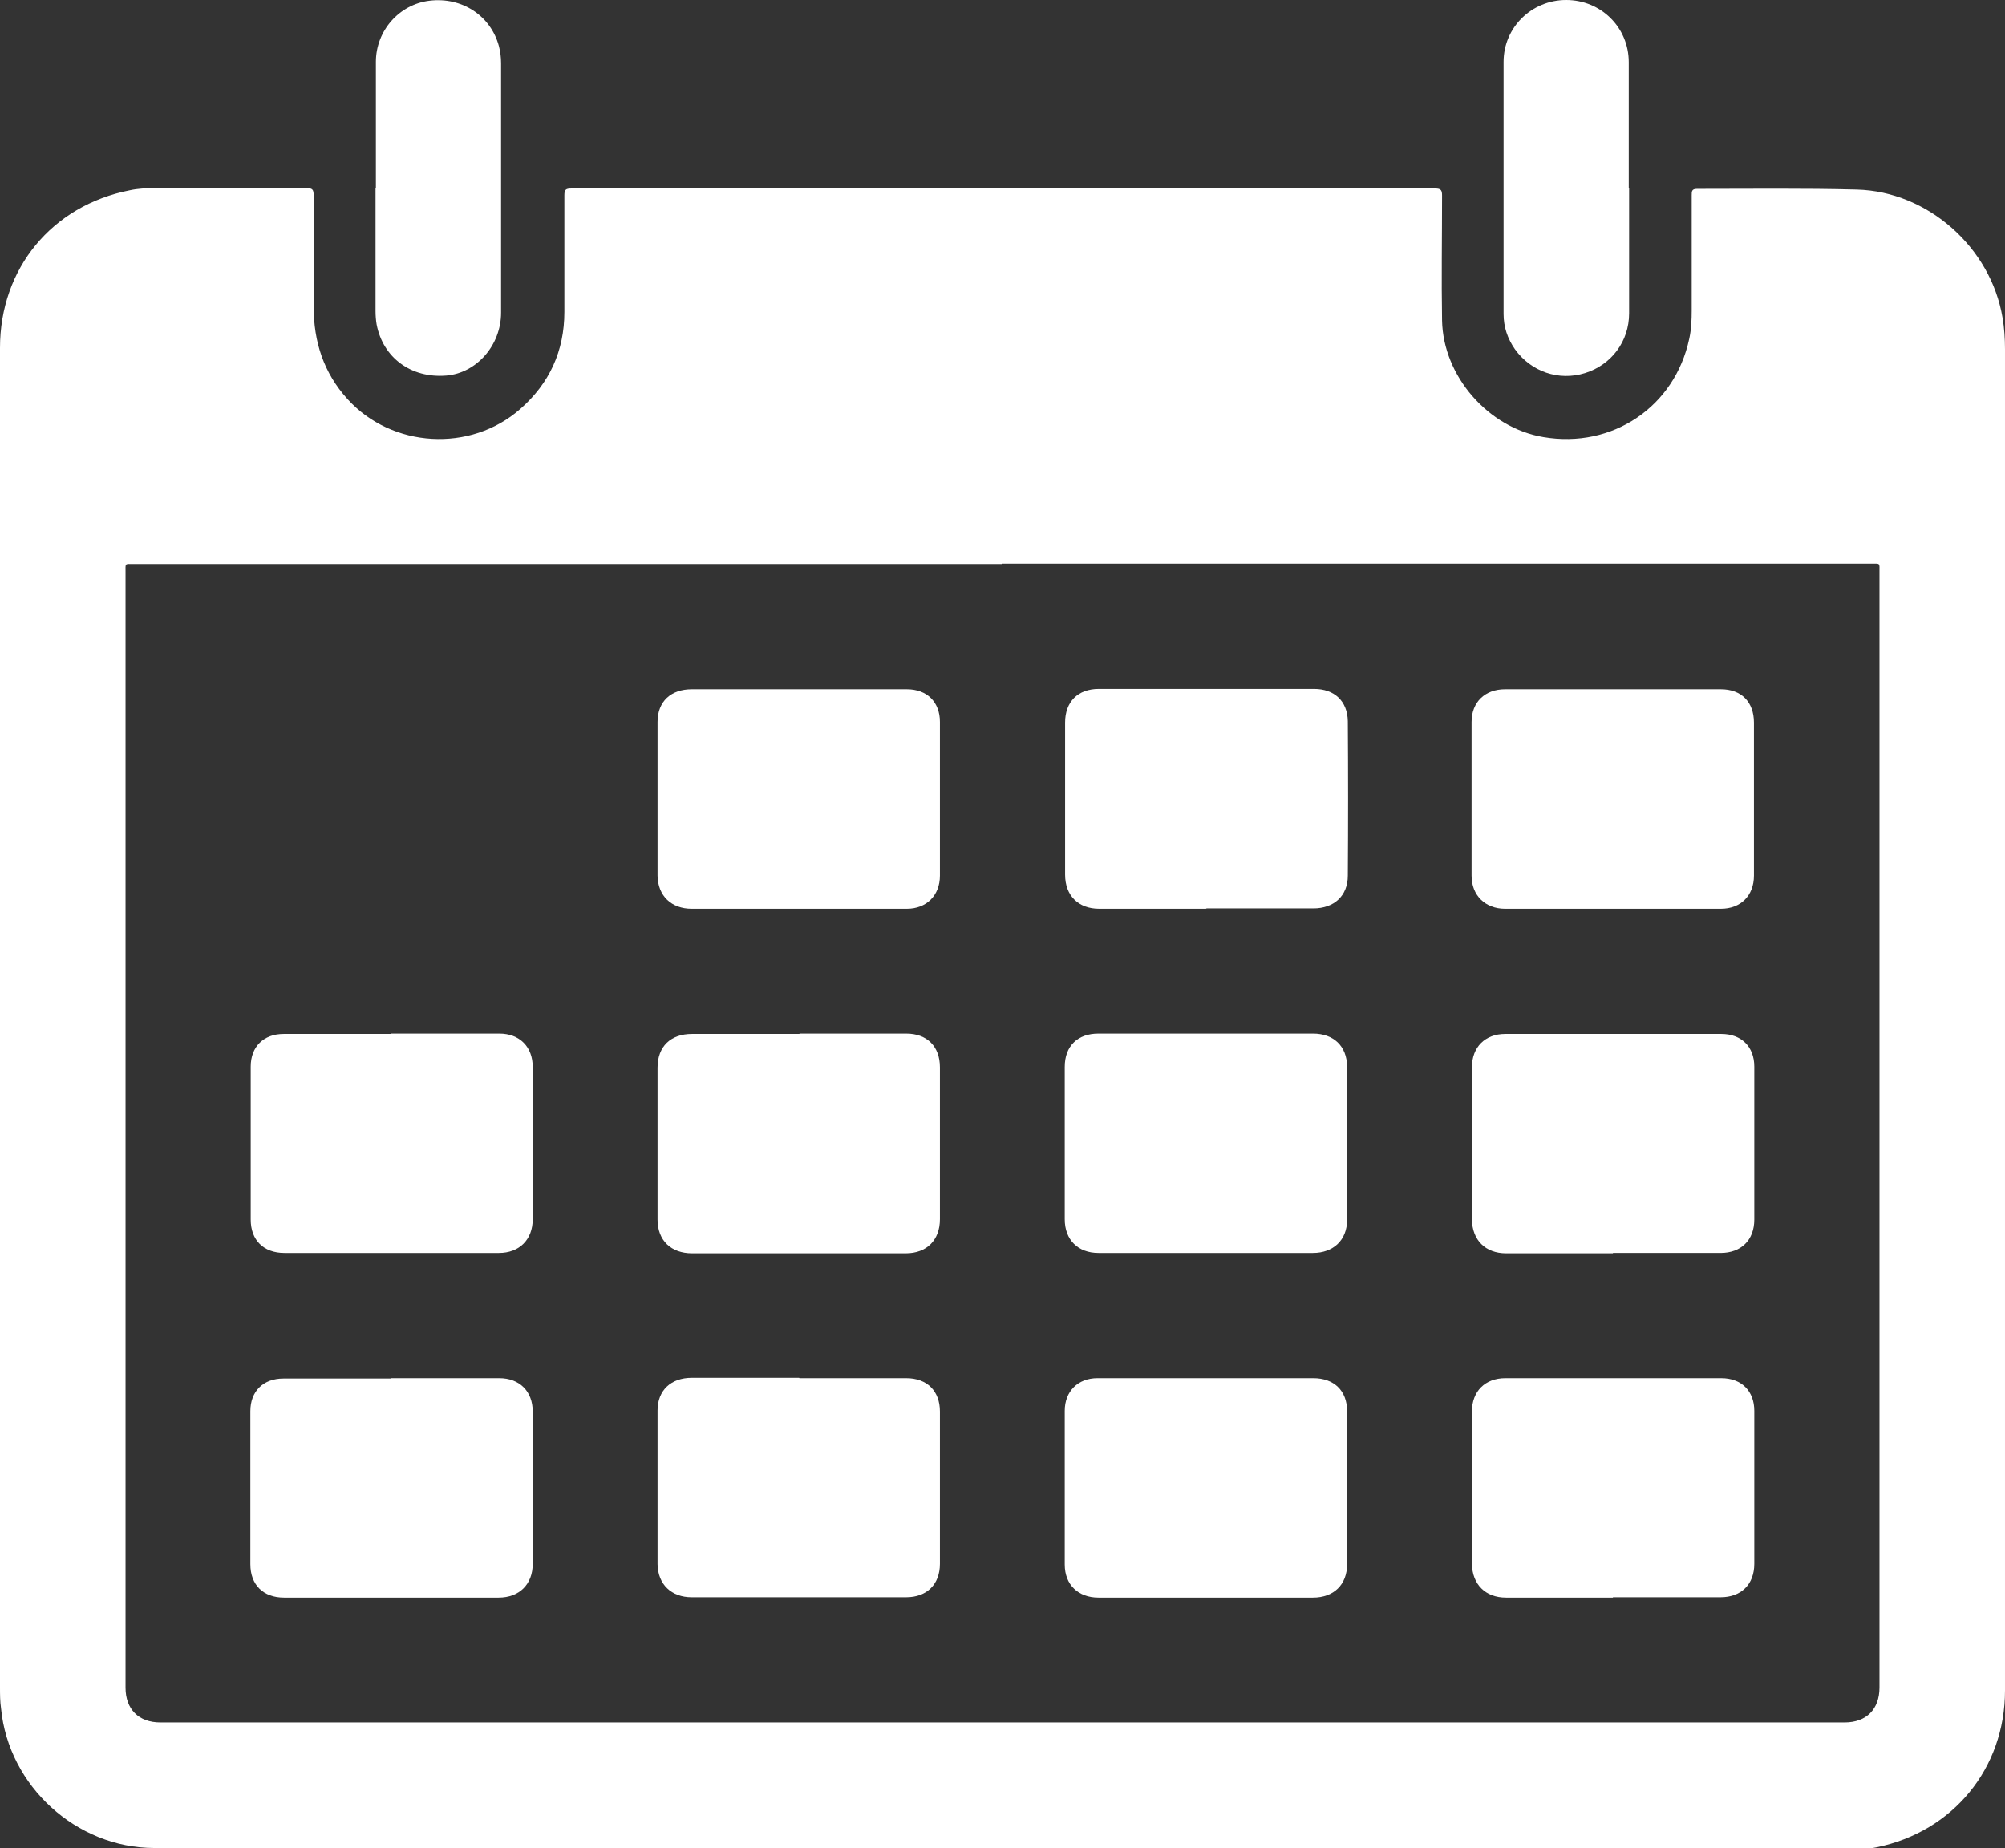 <?xml version="1.0" encoding="UTF-8"?>
<svg id="Capa_2" xmlns="http://www.w3.org/2000/svg" viewBox="0 0 56.38 51.96">
  <rect x="0" y="0" width="56.38" height="51.96" fill="#333333" stroke="none"/>
  <defs>
    <style>
      .cls-1 {
        fill: #fff;
      }
    </style>
  </defs>
  <g id="Capa_1-2" data-name="Capa_1">
    <g>
      <path class="cls-1" d="M28.19,51.96c-7.95,0-15.9,0-23.85,0-2.19,0-4.1-1.74-4.31-3.92C0,47.84,0,47.63,0,47.43c0-12.55,0-25.1,0-37.65,0-2.23,1.46-4,3.65-4.43.23-.05.46-.06.7-.06,1.42,0,2.85,0,4.27,0,.17,0,.2.04.2.21,0,1.04,0,2.08,0,3.12,0,.99.28,1.86.95,2.6,1.25,1.38,3.46,1.51,4.86.28.82-.72,1.24-1.63,1.24-2.73,0-1.09,0-2.19,0-3.28,0-.16.04-.19.2-.19,8.1,0,16.19,0,24.29,0,.16,0,.19.05.19.2,0,1.17-.02,2.34,0,3.51.03,1.57,1.3,3.02,2.85,3.28,1.94.33,3.69-.85,4.1-2.76.06-.27.07-.54.07-.81,0-1.08,0-2.15,0-3.23,0-.11,0-.18.15-.18,1.5,0,2.99-.02,4.49.02,2,.05,3.77,1.63,4.1,3.6.05.29.07.59.07.89,0,12.57,0,25.14,0,37.71,0,2.19-1.46,3.97-3.61,4.41-.24.05-.48.07-.72.07-7.95,0-15.91,0-23.86,0ZM28.19,15.86c-8.14,0-16.28,0-24.42,0-.27,0-.24-.03-.24.23,0,10.45,0,20.91,0,31.36,0,.61.37.98.98.98,15.79,0,31.57,0,47.36,0,.61,0,.98-.37.98-.98,0-10.45,0-20.91,0-31.36,0-.27.03-.24-.24-.24-8.14,0-16.28,0-24.42,0Z"/>
      <path class="cls-1" d="M10.57,5.28c0-1.18,0-2.36,0-3.54,0-.88.66-1.62,1.51-1.72.91-.11,1.72.42,1.95,1.28.04.16.06.31.06.48,0,2.34,0,4.67,0,7.01,0,.92-.69,1.7-1.54,1.77-.99.08-1.78-.5-1.96-1.44-.02-.12-.03-.25-.03-.37,0-1.16,0-2.31,0-3.47Z"/>
      <path class="cls-1" d="M45.81,5.29c0,1.17,0,2.35,0,3.52,0,.79-.5,1.45-1.24,1.68-.74.23-1.52-.04-1.97-.67-.21-.3-.32-.63-.32-.99,0-2.36,0-4.72,0-7.09C42.28.77,43.07,0,44.04,0c.98,0,1.76.77,1.76,1.75,0,1.18,0,2.36,0,3.54Z"/>
      <path class="cls-1" d="M45.37,19.38c1.01,0,2.02,0,3.02,0,.58,0,.93.36.93.94,0,1.43,0,2.87,0,4.3,0,.56-.37.93-.93.93-2.02,0-4.04,0-6.07,0-.55,0-.94-.37-.94-.93,0-1.44,0-2.88,0-4.32,0-.56.38-.92.94-.92,1.01,0,2.03,0,3.04,0Z"/>
      <path class="cls-1" d="M11,29.06c1.01,0,2.03,0,3.04,0,.57,0,.94.37.94.94,0,1.43,0,2.86,0,4.28,0,.58-.38.95-.95.95-2.01,0-4.02,0-6.03,0-.59,0-.95-.36-.95-.94,0-1.43,0-2.87,0-4.3,0-.56.36-.92.93-.92,1.01,0,2.02,0,3.02,0Z"/>
      <path class="cls-1" d="M45.35,35.24c-1,0-2,0-3,0-.58,0-.95-.37-.96-.95,0-1.43,0-2.86,0-4.28,0-.57.37-.94.94-.94,2.02,0,4.04,0,6.07,0,.57,0,.93.36.93.92,0,1.43,0,2.87,0,4.3,0,.58-.37.94-.95.94-1.01,0-2.02,0-3.02,0Z"/>
      <path class="cls-1" d="M45.35,44.92c-1,0-2,0-3,0-.58,0-.95-.37-.96-.95,0-1.43,0-2.86,0-4.28,0-.57.37-.94.94-.94,2.02,0,4.04,0,6.07,0,.57,0,.93.36.93.92,0,1.43,0,2.87,0,4.3,0,.58-.37.94-.95.94-1.01,0-2.02,0-3.02,0Z"/>
      <path class="cls-1" d="M22.48,19.38c1.01,0,2.02,0,3.02,0,.57,0,.93.36.93.92,0,1.44,0,2.88,0,4.32,0,.56-.38.93-.93.93-2.02,0-4.03,0-6.05,0-.57,0-.95-.36-.96-.93,0-1.44,0-2.88,0-4.32,0-.58.38-.92.96-.92,1.01,0,2.02,0,3.02,0Z"/>
      <path class="cls-1" d="M11,38.75c1.01,0,2.03,0,3.04,0,.57,0,.94.37.94.94,0,1.43,0,2.86,0,4.28,0,.58-.38.95-.96.95-2.01,0-4.02,0-6.03,0-.59,0-.95-.36-.95-.94,0-1.43,0-2.87,0-4.3,0-.56.36-.92.93-.92,1.01,0,2.02,0,3.02,0Z"/>
      <path class="cls-1" d="M33.91,25.55c-1,0-2,0-3,0-.59,0-.96-.37-.96-.96,0-1.42,0-2.84,0-4.27,0-.59.36-.95.95-.95,2.02,0,4.03,0,6.05,0,.57,0,.94.34.95.91.01,1.45.01,2.89,0,4.34,0,.57-.39.92-.97.92-1,0-2,0-3,0Z"/>
      <path class="cls-1" d="M22.48,29.06c1,0,2,0,3,0,.59,0,.95.36.95.95,0,1.42,0,2.84,0,4.27,0,.59-.37.96-.96.96-2,0-4.01,0-6.01,0-.59,0-.97-.36-.97-.95,0-1.42,0-2.84,0-4.27,0-.6.37-.95.97-.95,1.01,0,2.02,0,3.02,0Z"/>
      <path class="cls-1" d="M33.92,29.06c1,0,2,0,3,0,.58,0,.95.35.96.92,0,1.44,0,2.88,0,4.32,0,.57-.39.93-.96.93-2.01,0-4.02,0-6.03,0-.58,0-.95-.37-.95-.95,0-1.43,0-2.86,0-4.28,0-.59.36-.94.95-.94,1.01,0,2.02,0,3.02,0Z"/>
      <path class="cls-1" d="M22.48,38.75c1,0,2,0,3,0,.59,0,.95.36.95.94,0,1.43,0,2.86,0,4.28,0,.58-.37.94-.95.94-2.01,0-4.02,0-6.03,0-.57,0-.95-.36-.96-.93,0-1.44,0-2.88,0-4.32,0-.57.38-.92.96-.92,1.01,0,2.02,0,3.02,0Z"/>
      <path class="cls-1" d="M33.93,38.75c1,0,2,0,3,0,.58,0,.95.35.95.93,0,1.43,0,2.87,0,4.3,0,.58-.38.94-.96.94-2.01,0-4.02,0-6.03,0-.57,0-.95-.36-.95-.93,0-1.44,0-2.88,0-4.32,0-.55.37-.92.92-.92,1.02,0,2.04,0,3.06,0Z"/>
    </g>
  </g>
</svg>
